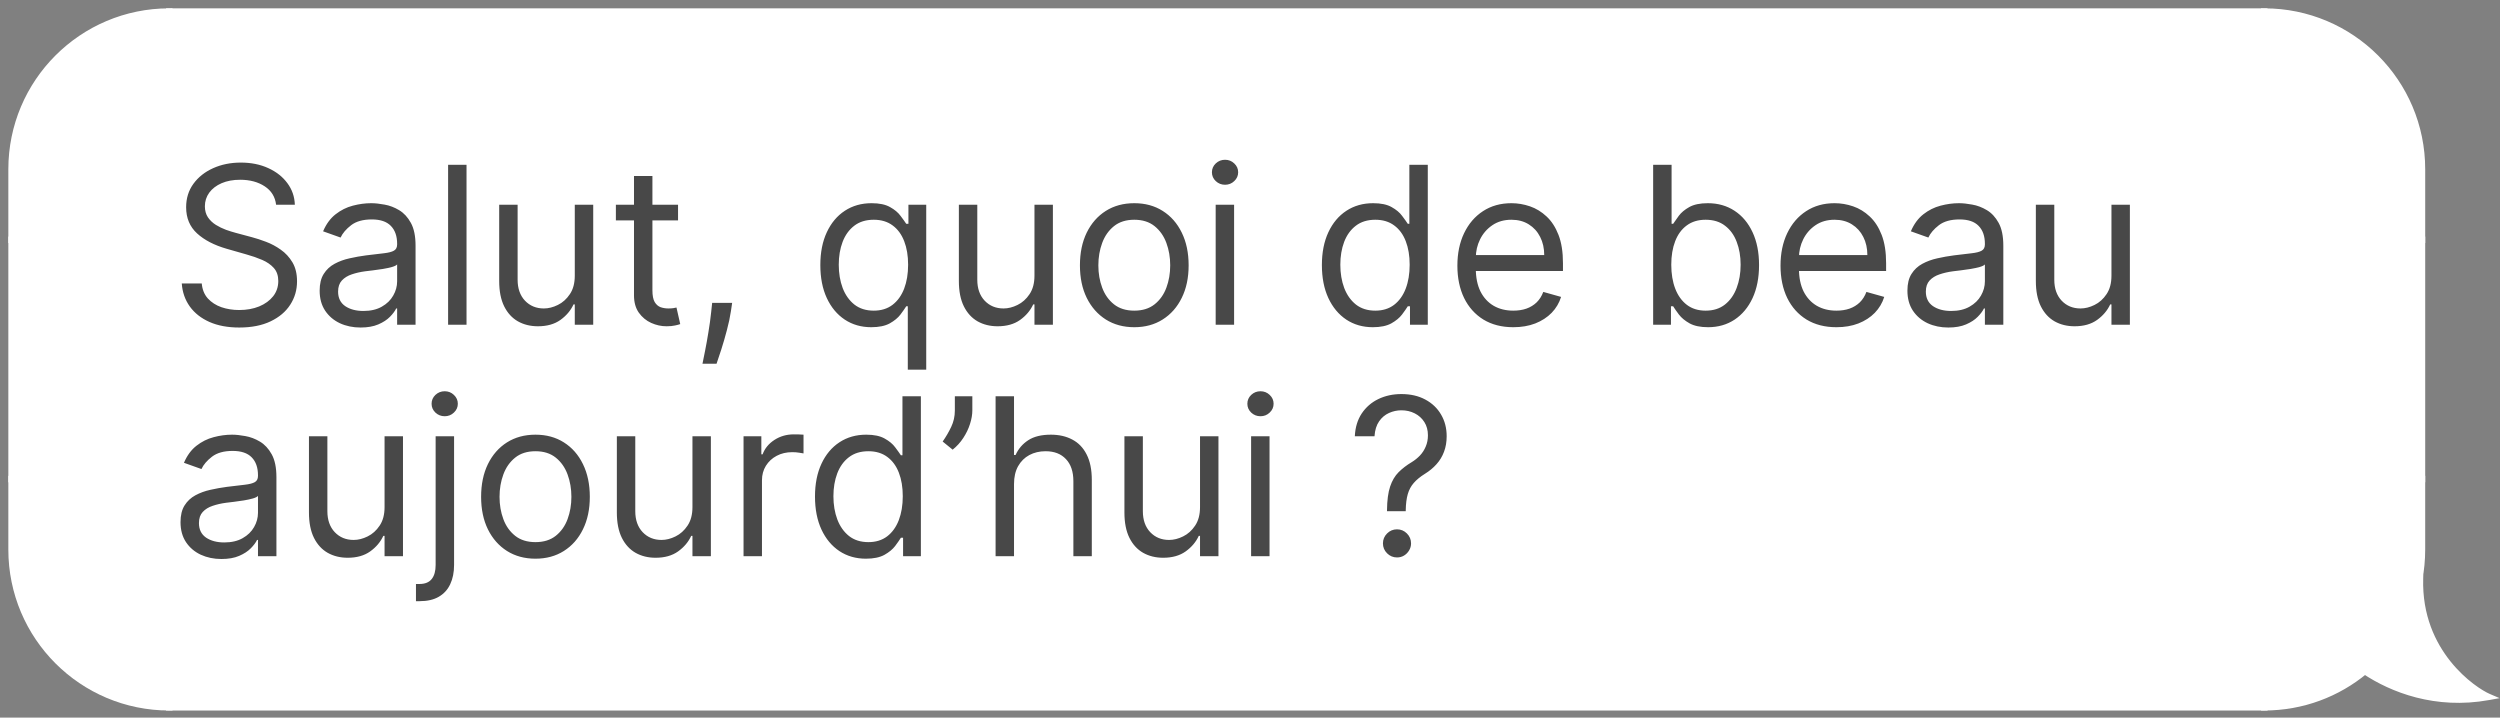 <?xml version="1.0" encoding="UTF-8"?> <svg xmlns="http://www.w3.org/2000/svg" width="216" height="62" viewBox="0 0 216 62" fill="none"><rect x="0" y="0" width="216" height="62" fill="#808080" stroke="none"/><path d="M1 14.623C1 7.099 7.099 1 14.623 1V1V20.718H1V14.623Z" fill="white" stroke="white" stroke-width="0.559"></path><rect x="1" y="20.719" width="13.623" height="20.674" fill="white" stroke="white" stroke-width="0.559"></rect><path d="M1 47.486C1 55.01 7.099 61.109 14.623 61.109V61.109V41.392H1V47.486Z" fill="white" stroke="white" stroke-width="0.559"></path><rect x="14.625" y="1" width="181.012" height="60.11" fill="white"></rect><rect x="14.625" y="1" width="181.012" height="60.11" stroke="white" stroke-width="0.559"></rect><path d="M23.855 17.691C23.775 17.007 23.446 16.476 22.87 16.098C22.295 15.72 21.588 15.531 20.752 15.531C20.14 15.531 19.605 15.63 19.146 15.828C18.692 16.026 18.336 16.298 18.08 16.645C17.828 16.991 17.702 17.385 17.702 17.826C17.702 18.194 17.79 18.512 17.965 18.777C18.145 19.038 18.374 19.256 18.653 19.431C18.932 19.602 19.224 19.744 19.53 19.857C19.836 19.965 20.117 20.052 20.374 20.12L21.777 20.497C22.137 20.592 22.538 20.722 22.978 20.889C23.424 21.055 23.849 21.282 24.254 21.57C24.663 21.854 25 22.218 25.266 22.663C25.531 23.109 25.664 23.655 25.664 24.303C25.664 25.05 25.468 25.725 25.077 26.327C24.69 26.93 24.123 27.409 23.377 27.765C22.634 28.12 21.732 28.298 20.671 28.298C19.681 28.298 18.824 28.138 18.1 27.819C17.38 27.499 16.813 27.054 16.4 26.483C15.99 25.911 15.759 25.248 15.705 24.492H17.432C17.477 25.014 17.652 25.446 17.958 25.788C18.269 26.125 18.66 26.377 19.132 26.543C19.609 26.705 20.122 26.786 20.671 26.786C21.309 26.786 21.883 26.683 22.391 26.476C22.9 26.264 23.302 25.972 23.599 25.599C23.896 25.221 24.044 24.78 24.044 24.276C24.044 23.817 23.916 23.444 23.66 23.156C23.404 22.868 23.066 22.634 22.648 22.454C22.229 22.274 21.777 22.117 21.291 21.982L19.591 21.496C18.512 21.186 17.657 20.743 17.027 20.167C16.397 19.591 16.082 18.838 16.082 17.907C16.082 17.133 16.292 16.458 16.71 15.882C17.133 15.302 17.7 14.852 18.41 14.533C19.126 14.209 19.924 14.047 20.806 14.047C21.696 14.047 22.488 14.207 23.181 14.526C23.873 14.841 24.422 15.273 24.827 15.822C25.236 16.37 25.452 16.993 25.475 17.691H23.855ZM31.154 28.298C30.497 28.298 29.901 28.174 29.366 27.927C28.831 27.675 28.406 27.312 28.091 26.84C27.776 26.363 27.618 25.788 27.618 25.113C27.618 24.519 27.735 24.038 27.969 23.669C28.203 23.296 28.516 23.003 28.907 22.792C29.299 22.58 29.73 22.423 30.203 22.319C30.68 22.211 31.159 22.126 31.64 22.063C32.27 21.982 32.78 21.921 33.172 21.881C33.567 21.836 33.855 21.762 34.035 21.658C34.22 21.555 34.312 21.375 34.312 21.118V21.064C34.312 20.399 34.13 19.881 33.765 19.512C33.406 19.143 32.859 18.959 32.126 18.959C31.366 18.959 30.77 19.125 30.338 19.458C29.906 19.791 29.602 20.147 29.427 20.524L27.915 19.985C28.185 19.355 28.545 18.865 28.995 18.514C29.449 18.158 29.944 17.911 30.479 17.771C31.019 17.628 31.55 17.556 32.072 17.556C32.405 17.556 32.787 17.596 33.219 17.677C33.655 17.753 34.076 17.913 34.481 18.156C34.89 18.399 35.23 18.766 35.499 19.256C35.769 19.746 35.904 20.403 35.904 21.226V28.055H34.312V26.651H34.231C34.123 26.876 33.943 27.117 33.691 27.373C33.439 27.63 33.104 27.848 32.686 28.028C32.267 28.208 31.757 28.298 31.154 28.298ZM31.397 26.867C32.027 26.867 32.558 26.743 32.989 26.496C33.426 26.249 33.754 25.929 33.974 25.538C34.199 25.146 34.312 24.735 34.312 24.303V22.846C34.244 22.927 34.096 23.001 33.867 23.068C33.642 23.131 33.381 23.188 33.084 23.237C32.791 23.282 32.506 23.323 32.227 23.358C31.953 23.39 31.73 23.417 31.559 23.439C31.145 23.493 30.758 23.581 30.398 23.703C30.043 23.82 29.755 23.997 29.535 24.236C29.319 24.47 29.211 24.789 29.211 25.194C29.211 25.747 29.416 26.165 29.825 26.449C30.239 26.728 30.763 26.867 31.397 26.867ZM40.308 14.236V28.055H38.716V14.236H40.308ZM49.661 23.817V17.691H51.254V28.055H49.661V26.3H49.553C49.31 26.827 48.933 27.274 48.42 27.643C47.907 28.008 47.259 28.19 46.477 28.19C45.829 28.19 45.253 28.048 44.749 27.765C44.245 27.477 43.849 27.045 43.562 26.469C43.274 25.889 43.13 25.158 43.13 24.276V17.691H44.722V24.168C44.722 24.924 44.934 25.527 45.356 25.977C45.784 26.426 46.328 26.651 46.989 26.651C47.385 26.651 47.788 26.55 48.197 26.348C48.611 26.145 48.957 25.835 49.236 25.416C49.52 24.998 49.661 24.465 49.661 23.817ZM58.583 17.691V19.04H53.212V17.691H58.583ZM54.777 15.207H56.369V25.086C56.369 25.536 56.435 25.873 56.565 26.098C56.7 26.318 56.871 26.467 57.078 26.543C57.289 26.615 57.512 26.651 57.746 26.651C57.921 26.651 58.065 26.642 58.178 26.624C58.29 26.602 58.38 26.584 58.448 26.57L58.772 28.001C58.664 28.041 58.513 28.082 58.319 28.122C58.126 28.167 57.881 28.19 57.584 28.19C57.134 28.19 56.693 28.093 56.261 27.899C55.834 27.706 55.479 27.411 55.195 27.016C54.916 26.62 54.777 26.12 54.777 25.518V15.207ZM63.258 26.165L63.15 26.894C63.074 27.407 62.957 27.956 62.799 28.541C62.646 29.125 62.487 29.676 62.32 30.194C62.154 30.711 62.017 31.122 61.909 31.428H60.694C60.752 31.14 60.829 30.76 60.923 30.288C61.018 29.816 61.112 29.287 61.207 28.702C61.306 28.122 61.387 27.528 61.45 26.921L61.531 26.165H63.258ZM78.434 31.941V26.462H78.299C78.182 26.651 78.015 26.89 77.799 27.177C77.584 27.461 77.275 27.715 76.875 27.94C76.475 28.16 75.942 28.271 75.276 28.271C74.412 28.271 73.65 28.052 72.989 27.616C72.327 27.175 71.81 26.555 71.437 25.754C71.063 24.949 70.877 23.997 70.877 22.9C70.877 21.811 71.063 20.866 71.437 20.066C71.81 19.265 72.329 18.646 72.995 18.21C73.661 17.774 74.43 17.556 75.303 17.556C75.978 17.556 76.511 17.668 76.902 17.893C77.298 18.113 77.599 18.365 77.806 18.649C78.018 18.928 78.182 19.157 78.299 19.337H78.488V17.691H80.026V31.941H78.434ZM75.492 26.84C76.131 26.84 76.67 26.674 77.111 26.341C77.552 26.003 77.887 25.538 78.117 24.944C78.346 24.346 78.461 23.655 78.461 22.873C78.461 22.099 78.348 21.422 78.123 20.842C77.898 20.257 77.566 19.802 77.125 19.479C76.684 19.15 76.14 18.986 75.492 18.986C74.817 18.986 74.255 19.159 73.805 19.506C73.36 19.848 73.025 20.313 72.8 20.902C72.579 21.487 72.469 22.144 72.469 22.873C72.469 23.61 72.581 24.281 72.806 24.883C73.036 25.482 73.373 25.959 73.819 26.314C74.268 26.665 74.826 26.84 75.492 26.84ZM89.378 23.817V17.691H90.97V28.055H89.378V26.3H89.27C89.027 26.827 88.649 27.274 88.136 27.643C87.623 28.008 86.975 28.19 86.193 28.19C85.545 28.19 84.969 28.048 84.465 27.765C83.962 27.477 83.566 27.045 83.278 26.469C82.99 25.889 82.846 25.158 82.846 24.276V17.691H84.438V24.168C84.438 24.924 84.65 25.527 85.073 25.977C85.5 26.426 86.044 26.651 86.706 26.651C87.101 26.651 87.504 26.55 87.913 26.348C88.327 26.145 88.674 25.835 88.953 25.416C89.236 24.998 89.378 24.465 89.378 23.817ZM98.002 28.271C97.066 28.271 96.245 28.048 95.539 27.603C94.837 27.157 94.289 26.534 93.893 25.734C93.501 24.933 93.306 23.997 93.306 22.927C93.306 21.847 93.501 20.905 93.893 20.099C94.289 19.294 94.837 18.669 95.539 18.224C96.245 17.778 97.066 17.556 98.002 17.556C98.938 17.556 99.756 17.778 100.458 18.224C101.164 18.669 101.713 19.294 102.104 20.099C102.5 20.905 102.698 21.847 102.698 22.927C102.698 23.997 102.5 24.933 102.104 25.734C101.713 26.534 101.164 27.157 100.458 27.603C99.756 28.048 98.938 28.271 98.002 28.271ZM98.002 26.84C98.713 26.84 99.297 26.658 99.756 26.294C100.215 25.929 100.555 25.45 100.775 24.856C100.996 24.263 101.106 23.619 101.106 22.927C101.106 22.234 100.996 21.588 100.775 20.99C100.555 20.392 100.215 19.908 99.756 19.539C99.297 19.171 98.713 18.986 98.002 18.986C97.291 18.986 96.707 19.171 96.248 19.539C95.789 19.908 95.449 20.392 95.229 20.99C95.008 21.588 94.898 22.234 94.898 22.927C94.898 23.619 95.008 24.263 95.229 24.856C95.449 25.45 95.789 25.929 96.248 26.294C96.707 26.658 97.291 26.84 98.002 26.84ZM105.034 28.055V17.691H106.626V28.055H105.034ZM105.844 15.963C105.533 15.963 105.266 15.857 105.041 15.646C104.82 15.435 104.71 15.181 104.71 14.884C104.71 14.587 104.82 14.333 105.041 14.121C105.266 13.91 105.533 13.804 105.844 13.804C106.154 13.804 106.42 13.91 106.64 14.121C106.865 14.333 106.977 14.587 106.977 14.884C106.977 15.181 106.865 15.435 106.64 15.646C106.42 15.857 106.154 15.963 105.844 15.963ZM118.611 28.271C117.747 28.271 116.984 28.052 116.323 27.616C115.662 27.175 115.145 26.555 114.771 25.754C114.398 24.949 114.211 23.997 114.211 22.9C114.211 21.811 114.398 20.866 114.771 20.066C115.145 19.265 115.664 18.646 116.33 18.21C116.996 17.774 117.765 17.556 118.638 17.556C119.312 17.556 119.845 17.668 120.237 17.893C120.633 18.113 120.934 18.365 121.141 18.649C121.352 18.928 121.516 19.157 121.633 19.337H121.768V14.236H123.361V28.055H121.822V26.462H121.633C121.516 26.651 121.35 26.89 121.134 27.177C120.918 27.461 120.61 27.715 120.21 27.94C119.809 28.16 119.276 28.271 118.611 28.271ZM118.826 26.84C119.465 26.84 120.005 26.674 120.446 26.341C120.887 26.003 121.222 25.538 121.451 24.944C121.681 24.346 121.795 23.655 121.795 22.873C121.795 22.099 121.683 21.422 121.458 20.842C121.233 20.257 120.9 19.802 120.459 19.479C120.019 19.15 119.474 18.986 118.826 18.986C118.152 18.986 117.589 19.159 117.14 19.506C116.694 19.848 116.359 20.313 116.134 20.902C115.914 21.487 115.804 22.144 115.804 22.873C115.804 23.61 115.916 24.281 116.141 24.883C116.37 25.482 116.708 25.959 117.153 26.314C117.603 26.665 118.161 26.84 118.826 26.84ZM130.749 28.271C129.75 28.271 128.889 28.05 128.164 27.609C127.445 27.164 126.889 26.543 126.498 25.747C126.111 24.946 125.918 24.015 125.918 22.954C125.918 21.892 126.111 20.956 126.498 20.147C126.889 19.332 127.433 18.698 128.131 18.244C128.832 17.785 129.651 17.556 130.587 17.556C131.127 17.556 131.66 17.646 132.186 17.826C132.712 18.006 133.191 18.298 133.623 18.703C134.055 19.103 134.399 19.634 134.655 20.295C134.912 20.956 135.04 21.77 135.04 22.738V23.412H127.051V22.036H133.421C133.421 21.451 133.304 20.929 133.07 20.471C132.84 20.012 132.512 19.65 132.085 19.384C131.662 19.119 131.163 18.986 130.587 18.986C129.953 18.986 129.404 19.143 128.94 19.458C128.482 19.769 128.128 20.174 127.881 20.673C127.634 21.172 127.51 21.708 127.51 22.279V23.197C127.51 23.979 127.645 24.643 127.915 25.187C128.189 25.727 128.569 26.138 129.055 26.422C129.541 26.701 130.105 26.84 130.749 26.84C131.167 26.84 131.545 26.782 131.882 26.665C132.224 26.543 132.519 26.363 132.766 26.125C133.014 25.882 133.205 25.581 133.34 25.221L134.878 25.653C134.716 26.174 134.444 26.633 134.062 27.029C133.679 27.42 133.207 27.726 132.645 27.947C132.082 28.163 131.45 28.271 130.749 28.271ZM142.832 28.055V14.236H144.425V19.337H144.56C144.677 19.157 144.839 18.928 145.046 18.649C145.257 18.365 145.558 18.113 145.95 17.893C146.346 17.668 146.881 17.556 147.556 17.556C148.428 17.556 149.197 17.774 149.863 18.21C150.529 18.646 151.049 19.265 151.422 20.066C151.795 20.866 151.982 21.811 151.982 22.9C151.982 23.997 151.795 24.949 151.422 25.754C151.049 26.555 150.531 27.175 149.87 27.616C149.209 28.052 148.446 28.271 147.583 28.271C146.917 28.271 146.384 28.16 145.983 27.94C145.583 27.715 145.275 27.461 145.059 27.177C144.843 26.89 144.677 26.651 144.56 26.462H144.371V28.055H142.832ZM144.398 22.873C144.398 23.655 144.512 24.346 144.742 24.944C144.971 25.538 145.306 26.003 145.747 26.341C146.188 26.674 146.728 26.84 147.367 26.84C148.032 26.84 148.588 26.665 149.033 26.314C149.483 25.959 149.82 25.482 150.045 24.883C150.275 24.281 150.39 23.61 150.39 22.873C150.39 22.144 150.277 21.487 150.052 20.902C149.832 20.313 149.497 19.848 149.047 19.506C148.601 19.159 148.041 18.986 147.367 18.986C146.719 18.986 146.175 19.15 145.734 19.479C145.293 19.802 144.96 20.257 144.735 20.842C144.51 21.422 144.398 22.099 144.398 22.873ZM158.668 28.271C157.669 28.271 156.808 28.05 156.084 27.609C155.364 27.164 154.809 26.543 154.417 25.747C154.03 24.946 153.837 24.015 153.837 22.954C153.837 21.892 154.03 20.956 154.417 20.147C154.809 19.332 155.353 18.698 156.05 18.244C156.752 17.785 157.571 17.556 158.506 17.556C159.046 17.556 159.579 17.646 160.105 17.826C160.632 18.006 161.111 18.298 161.543 18.703C161.974 19.103 162.319 19.634 162.575 20.295C162.831 20.956 162.96 21.77 162.96 22.738V23.412H154.971V22.036H161.34C161.34 21.451 161.223 20.929 160.989 20.471C160.76 20.012 160.431 19.65 160.004 19.384C159.581 19.119 159.082 18.986 158.506 18.986C157.872 18.986 157.323 19.143 156.86 19.458C156.401 19.769 156.048 20.174 155.8 20.673C155.553 21.172 155.429 21.708 155.429 22.279V23.197C155.429 23.979 155.564 24.643 155.834 25.187C156.109 25.727 156.489 26.138 156.975 26.422C157.46 26.701 158.025 26.84 158.668 26.84C159.086 26.84 159.464 26.782 159.802 26.665C160.144 26.543 160.438 26.363 160.686 26.125C160.933 25.882 161.124 25.581 161.259 25.221L162.798 25.653C162.636 26.174 162.363 26.633 161.981 27.029C161.599 27.42 161.126 27.726 160.564 27.947C160.002 28.163 159.37 28.271 158.668 28.271ZM168.337 28.298C167.68 28.298 167.084 28.174 166.549 27.927C166.013 27.675 165.588 27.312 165.273 26.84C164.958 26.363 164.801 25.788 164.801 25.113C164.801 24.519 164.918 24.038 165.152 23.669C165.386 23.296 165.698 23.003 166.09 22.792C166.481 22.58 166.913 22.423 167.385 22.319C167.862 22.211 168.341 22.126 168.823 22.063C169.452 21.982 169.963 21.921 170.354 21.881C170.75 21.836 171.038 21.762 171.218 21.658C171.402 21.555 171.495 21.375 171.495 21.118V21.064C171.495 20.399 171.312 19.881 170.948 19.512C170.588 19.143 170.042 18.959 169.308 18.959C168.548 18.959 167.952 19.125 167.52 19.458C167.088 19.791 166.785 20.147 166.609 20.524L165.098 19.985C165.368 19.355 165.728 18.865 166.178 18.514C166.632 18.158 167.127 17.911 167.662 17.771C168.202 17.628 168.733 17.556 169.254 17.556C169.587 17.556 169.97 17.596 170.401 17.677C170.838 17.753 171.258 17.913 171.663 18.156C172.073 18.399 172.412 18.766 172.682 19.256C172.952 19.746 173.087 20.403 173.087 21.226V28.055H171.495V26.651H171.414C171.306 26.876 171.126 27.117 170.874 27.373C170.622 27.63 170.287 27.848 169.868 28.028C169.45 28.208 168.939 28.298 168.337 28.298ZM168.58 26.867C169.209 26.867 169.74 26.743 170.172 26.496C170.608 26.249 170.937 25.929 171.157 25.538C171.382 25.146 171.495 24.735 171.495 24.303V22.846C171.427 22.927 171.279 23.001 171.049 23.068C170.824 23.131 170.563 23.188 170.266 23.237C169.974 23.282 169.688 23.323 169.41 23.358C169.135 23.39 168.912 23.417 168.742 23.439C168.328 23.493 167.941 23.581 167.581 23.703C167.226 23.82 166.938 23.997 166.717 24.236C166.501 24.47 166.393 24.789 166.393 25.194C166.393 25.747 166.598 26.165 167.007 26.449C167.421 26.728 167.945 26.867 168.58 26.867ZM182.43 23.817V17.691H184.022V28.055H182.43V26.3H182.322C182.079 26.827 181.701 27.274 181.188 27.643C180.676 28.008 180.028 28.19 179.245 28.19C178.597 28.19 178.022 28.048 177.518 27.765C177.014 27.477 176.618 27.045 176.33 26.469C176.042 25.889 175.898 25.158 175.898 24.276V17.691H177.491V24.168C177.491 24.924 177.702 25.527 178.125 25.977C178.552 26.426 179.097 26.651 179.758 26.651C180.154 26.651 180.556 26.55 180.966 26.348C181.38 26.145 181.726 25.835 182.005 25.416C182.288 24.998 182.43 24.465 182.43 23.817ZM19.132 48.298C18.476 48.298 17.88 48.174 17.344 47.926C16.809 47.675 16.384 47.312 16.069 46.84C15.754 46.363 15.597 45.788 15.597 45.113C15.597 44.519 15.714 44.038 15.947 43.669C16.181 43.295 16.494 43.003 16.885 42.792C17.277 42.58 17.709 42.423 18.181 42.319C18.658 42.211 19.137 42.126 19.618 42.063C20.248 41.982 20.759 41.921 21.15 41.881C21.546 41.836 21.834 41.761 22.014 41.658C22.198 41.555 22.29 41.375 22.29 41.118V41.064C22.29 40.399 22.108 39.881 21.744 39.512C21.384 39.144 20.837 38.959 20.104 38.959C19.344 38.959 18.748 39.126 18.316 39.458C17.884 39.791 17.58 40.147 17.405 40.525L15.893 39.985C16.163 39.355 16.523 38.865 16.973 38.514C17.427 38.158 17.922 37.911 18.458 37.772C18.997 37.628 19.528 37.556 20.05 37.556C20.383 37.556 20.765 37.596 21.197 37.677C21.633 37.754 22.054 37.913 22.459 38.156C22.868 38.399 23.208 38.766 23.478 39.256C23.748 39.746 23.883 40.403 23.883 41.226V48.055H22.29V46.651H22.209C22.101 46.876 21.921 47.117 21.669 47.373C21.418 47.63 21.082 47.848 20.664 48.028C20.246 48.208 19.735 48.298 19.132 48.298ZM19.375 46.867C20.005 46.867 20.536 46.743 20.968 46.496C21.404 46.249 21.732 45.929 21.953 45.538C22.178 45.147 22.29 44.735 22.29 44.303V42.846C22.223 42.927 22.074 43.001 21.845 43.068C21.62 43.131 21.359 43.188 21.062 43.237C20.77 43.282 20.484 43.322 20.205 43.358C19.931 43.39 19.708 43.417 19.537 43.439C19.123 43.493 18.736 43.581 18.377 43.703C18.021 43.819 17.733 43.997 17.513 44.236C17.297 44.469 17.189 44.789 17.189 45.194C17.189 45.747 17.394 46.165 17.803 46.449C18.217 46.728 18.741 46.867 19.375 46.867ZM33.226 43.817V37.691H34.818V48.055H33.226V46.3H33.118C32.875 46.827 32.497 47.274 31.984 47.643C31.471 48.008 30.823 48.19 30.041 48.19C29.393 48.19 28.817 48.048 28.313 47.764C27.81 47.477 27.414 47.045 27.126 46.469C26.838 45.889 26.694 45.158 26.694 44.276V37.691H28.286V44.168C28.286 44.924 28.498 45.527 28.921 45.977C29.348 46.426 29.892 46.651 30.554 46.651C30.949 46.651 31.352 46.55 31.761 46.348C32.175 46.145 32.522 45.835 32.8 45.416C33.084 44.998 33.226 44.465 33.226 43.817ZM37.639 37.691H39.232V48.81C39.232 49.449 39.122 50.002 38.901 50.47C38.685 50.938 38.357 51.3 37.916 51.557C37.48 51.813 36.929 51.941 36.263 51.941C36.209 51.941 36.155 51.941 36.101 51.941C36.047 51.941 35.993 51.941 35.939 51.941V50.457C35.993 50.457 36.043 50.457 36.088 50.457C36.133 50.457 36.182 50.457 36.236 50.457C36.722 50.457 37.077 50.313 37.302 50.025C37.527 49.742 37.639 49.337 37.639 48.81V37.691ZM38.422 35.963C38.112 35.963 37.844 35.858 37.619 35.646C37.399 35.435 37.289 35.181 37.289 34.884C37.289 34.587 37.399 34.333 37.619 34.121C37.844 33.91 38.112 33.804 38.422 33.804C38.733 33.804 38.998 33.91 39.218 34.121C39.443 34.333 39.556 34.587 39.556 34.884C39.556 35.181 39.443 35.435 39.218 35.646C38.998 35.858 38.733 35.963 38.422 35.963ZM46.264 48.271C45.328 48.271 44.507 48.048 43.801 47.603C43.099 47.157 42.551 46.534 42.155 45.734C41.763 44.933 41.568 43.997 41.568 42.927C41.568 41.847 41.763 40.905 42.155 40.099C42.551 39.294 43.099 38.669 43.801 38.224C44.507 37.778 45.328 37.556 46.264 37.556C47.2 37.556 48.018 37.778 48.72 38.224C49.426 38.669 49.975 39.294 50.366 40.099C50.762 40.905 50.96 41.847 50.96 42.927C50.96 43.997 50.762 44.933 50.366 45.734C49.975 46.534 49.426 47.157 48.72 47.603C48.018 48.048 47.2 48.271 46.264 48.271ZM46.264 46.84C46.975 46.84 47.559 46.658 48.018 46.294C48.477 45.929 48.817 45.45 49.037 44.856C49.258 44.263 49.368 43.619 49.368 42.927C49.368 42.234 49.258 41.588 49.037 40.99C48.817 40.392 48.477 39.908 48.018 39.539C47.559 39.17 46.975 38.986 46.264 38.986C45.553 38.986 44.968 39.17 44.51 39.539C44.051 39.908 43.711 40.392 43.491 40.99C43.27 41.588 43.16 42.234 43.16 42.927C43.16 43.619 43.27 44.263 43.491 44.856C43.711 45.45 44.051 45.929 44.51 46.294C44.968 46.658 45.553 46.84 46.264 46.84ZM59.828 43.817V37.691H61.42V48.055H59.828V46.3H59.72C59.477 46.827 59.099 47.274 58.586 47.643C58.073 48.008 57.425 48.19 56.643 48.19C55.995 48.19 55.419 48.048 54.915 47.764C54.412 47.477 54.016 47.045 53.728 46.469C53.44 45.889 53.296 45.158 53.296 44.276V37.691H54.888V44.168C54.888 44.924 55.1 45.527 55.523 45.977C55.95 46.426 56.494 46.651 57.156 46.651C57.551 46.651 57.954 46.55 58.363 46.348C58.777 46.145 59.123 45.835 59.402 45.416C59.686 44.998 59.828 44.465 59.828 43.817ZM64.242 48.055V37.691H65.78V39.256H65.888C66.077 38.743 66.419 38.327 66.913 38.008C67.408 37.688 67.966 37.529 68.587 37.529C68.704 37.529 68.85 37.531 69.025 37.535C69.201 37.54 69.334 37.547 69.424 37.556V39.175C69.37 39.161 69.246 39.141 69.052 39.114C68.864 39.083 68.663 39.067 68.452 39.067C67.948 39.067 67.498 39.173 67.102 39.384C66.711 39.591 66.401 39.879 66.171 40.248C65.946 40.612 65.834 41.028 65.834 41.496V48.055H64.242ZM74.814 48.271C73.951 48.271 73.188 48.052 72.527 47.616C71.866 47.175 71.348 46.554 70.975 45.754C70.602 44.949 70.415 43.997 70.415 42.9C70.415 41.811 70.602 40.866 70.975 40.066C71.348 39.265 71.868 38.647 72.534 38.21C73.199 37.774 73.969 37.556 74.841 37.556C75.516 37.556 76.049 37.668 76.44 37.893C76.836 38.113 77.138 38.365 77.345 38.649C77.556 38.928 77.72 39.157 77.837 39.337H77.972V34.236H79.564V48.055H78.026V46.462H77.837C77.72 46.651 77.554 46.89 77.338 47.178C77.122 47.461 76.814 47.715 76.413 47.94C76.013 48.16 75.48 48.271 74.814 48.271ZM75.03 46.84C75.669 46.84 76.209 46.674 76.65 46.341C77.09 46.004 77.425 45.538 77.655 44.944C77.884 44.346 77.999 43.655 77.999 42.873C77.999 42.099 77.887 41.422 77.662 40.842C77.437 40.257 77.104 39.803 76.663 39.479C76.222 39.15 75.678 38.986 75.03 38.986C74.355 38.986 73.793 39.159 73.343 39.506C72.898 39.847 72.563 40.313 72.338 40.902C72.118 41.487 72.007 42.144 72.007 42.873C72.007 43.61 72.12 44.281 72.345 44.883C72.574 45.482 72.912 45.959 73.357 46.314C73.807 46.665 74.364 46.84 75.03 46.84ZM84.01 34.236V35.45C84.01 35.819 83.943 36.213 83.808 36.631C83.678 37.045 83.484 37.448 83.228 37.839C82.976 38.226 82.67 38.563 82.31 38.851L81.447 38.149C81.73 37.745 81.975 37.324 82.182 36.888C82.393 36.447 82.499 35.977 82.499 35.477V34.236H84.01ZM87.611 41.82V48.055H86.019V34.236H87.611V39.31H87.746C87.989 38.775 88.354 38.35 88.84 38.035C89.33 37.715 89.982 37.556 90.796 37.556C91.502 37.556 92.121 37.697 92.652 37.981C93.183 38.26 93.594 38.689 93.887 39.27C94.183 39.845 94.332 40.578 94.332 41.469V48.055H92.74V41.577C92.74 40.754 92.526 40.117 92.099 39.668C91.676 39.213 91.089 38.986 90.337 38.986C89.816 38.986 89.348 39.096 88.934 39.317C88.525 39.537 88.201 39.859 87.962 40.282C87.728 40.704 87.611 41.217 87.611 41.82ZM103.682 43.817V37.691H105.274V48.055H103.682V46.3H103.574C103.331 46.827 102.953 47.274 102.44 47.643C101.927 48.008 101.28 48.19 100.497 48.19C99.849 48.19 99.273 48.048 98.769 47.764C98.266 47.477 97.87 47.045 97.582 46.469C97.294 45.889 97.15 45.158 97.15 44.276V37.691H98.743V44.168C98.743 44.924 98.954 45.527 99.377 45.977C99.804 46.426 100.348 46.651 101.01 46.651C101.406 46.651 101.808 46.55 102.217 46.348C102.631 46.145 102.978 45.835 103.257 45.416C103.54 44.998 103.682 44.465 103.682 43.817ZM108.096 48.055V37.691H109.688V48.055H108.096ZM108.905 35.963C108.595 35.963 108.327 35.858 108.102 35.646C107.882 35.435 107.772 35.181 107.772 34.884C107.772 34.587 107.882 34.333 108.102 34.121C108.327 33.91 108.595 33.804 108.905 33.804C109.216 33.804 109.481 33.91 109.702 34.121C109.927 34.333 110.039 34.587 110.039 34.884C110.039 35.181 109.927 35.435 109.702 35.646C109.481 35.858 109.216 35.963 108.905 35.963ZM119.837 44.168V44.087C119.846 43.228 119.936 42.544 120.107 42.036C120.278 41.528 120.521 41.116 120.836 40.801C121.15 40.486 121.528 40.196 121.969 39.931C122.234 39.769 122.473 39.578 122.684 39.357C122.896 39.132 123.062 38.874 123.184 38.581C123.31 38.289 123.373 37.965 123.373 37.61C123.373 37.169 123.269 36.786 123.062 36.462C122.855 36.139 122.579 35.889 122.232 35.714C121.886 35.538 121.501 35.45 121.078 35.45C120.71 35.45 120.354 35.527 120.012 35.68C119.67 35.833 119.385 36.073 119.155 36.402C118.926 36.73 118.793 37.16 118.757 37.691H117.057C117.093 36.926 117.291 36.271 117.651 35.727C118.015 35.183 118.494 34.767 119.088 34.479C119.686 34.191 120.35 34.047 121.078 34.047C121.87 34.047 122.558 34.204 123.143 34.519C123.732 34.834 124.187 35.266 124.506 35.815C124.83 36.364 124.992 36.989 124.992 37.691C124.992 38.185 124.915 38.633 124.763 39.033C124.614 39.434 124.398 39.791 124.115 40.106C123.836 40.421 123.499 40.7 123.103 40.943C122.707 41.19 122.39 41.451 122.151 41.726C121.913 41.995 121.74 42.317 121.632 42.69C121.524 43.064 121.465 43.529 121.456 44.087V44.168H119.837ZM120.701 48.163C120.368 48.163 120.082 48.043 119.844 47.805C119.605 47.567 119.486 47.281 119.486 46.948C119.486 46.615 119.605 46.33 119.844 46.091C120.082 45.853 120.368 45.734 120.701 45.734C121.033 45.734 121.319 45.853 121.557 46.091C121.796 46.33 121.915 46.615 121.915 46.948C121.915 47.169 121.859 47.371 121.746 47.555C121.638 47.74 121.492 47.888 121.308 48.001C121.128 48.109 120.925 48.163 120.701 48.163Z" fill="#484848"></path><path d="M209.258 14.623C209.258 7.099 203.158 1 195.635 1V1V20.718H209.258V14.623Z" fill="white" stroke="white" stroke-width="0.559"></path><rect width="13.623" height="20.674" transform="matrix(-1 0 0 1 209.258 20.719)" fill="white" stroke="white" stroke-width="0.559"></rect><path fill-rule="evenodd" clip-rule="evenodd" d="M209.009 50.09C209.173 49.247 209.258 48.376 209.258 47.485V41.391H195.635V61.108C198.935 61.108 201.962 59.935 204.32 57.982C206.671 59.549 210.443 61.039 215 60.211C213.745 59.673 208.905 56.447 209.085 49.993C209.061 50.026 209.036 50.058 209.009 50.09Z" fill="white"></path><path d="M209.009 50.09L209.224 50.269L208.53 51.099L208.735 50.037L209.009 50.09ZM209.258 41.391V41.111H209.537V41.391H209.258ZM195.635 41.391H195.356V41.111H195.635V41.391ZM195.635 61.108V61.388H195.356V61.108H195.635ZM204.32 57.982L204.141 57.767L204.302 57.634L204.475 57.749L204.32 57.982ZM215 60.211L215.11 59.954L215.963 60.32L215.05 60.486L215 60.211ZM209.085 49.993L208.859 49.829L209.389 49.1L209.364 50.001L209.085 49.993ZM209.537 47.485C209.537 48.394 209.45 49.282 209.284 50.143L208.735 50.037C208.895 49.211 208.979 48.358 208.979 47.485H209.537ZM209.537 41.391V47.485H208.979V41.391H209.537ZM195.635 41.111H209.258V41.67H195.635V41.111ZM195.356 61.108V41.391H195.914V61.108H195.356ZM204.498 58.197C202.092 60.19 199.003 61.388 195.635 61.388V60.829C198.868 60.829 201.832 59.68 204.141 57.767L204.498 58.197ZM215.05 60.486C210.404 61.33 206.559 59.81 204.165 58.214L204.475 57.749C206.783 59.288 210.482 60.748 214.95 59.936L215.05 60.486ZM209.364 50.001C209.276 53.151 210.412 55.508 211.723 57.146C213.039 58.791 214.525 59.703 215.11 59.954L214.89 60.468C214.22 60.18 212.659 59.211 211.286 57.495C209.908 55.772 208.714 53.289 208.805 49.986L209.364 50.001ZM208.795 49.91C208.817 49.884 208.839 49.857 208.859 49.829L209.311 50.158C209.283 50.196 209.254 50.233 209.224 50.269L208.795 49.91Z" fill="white"></path></svg> 